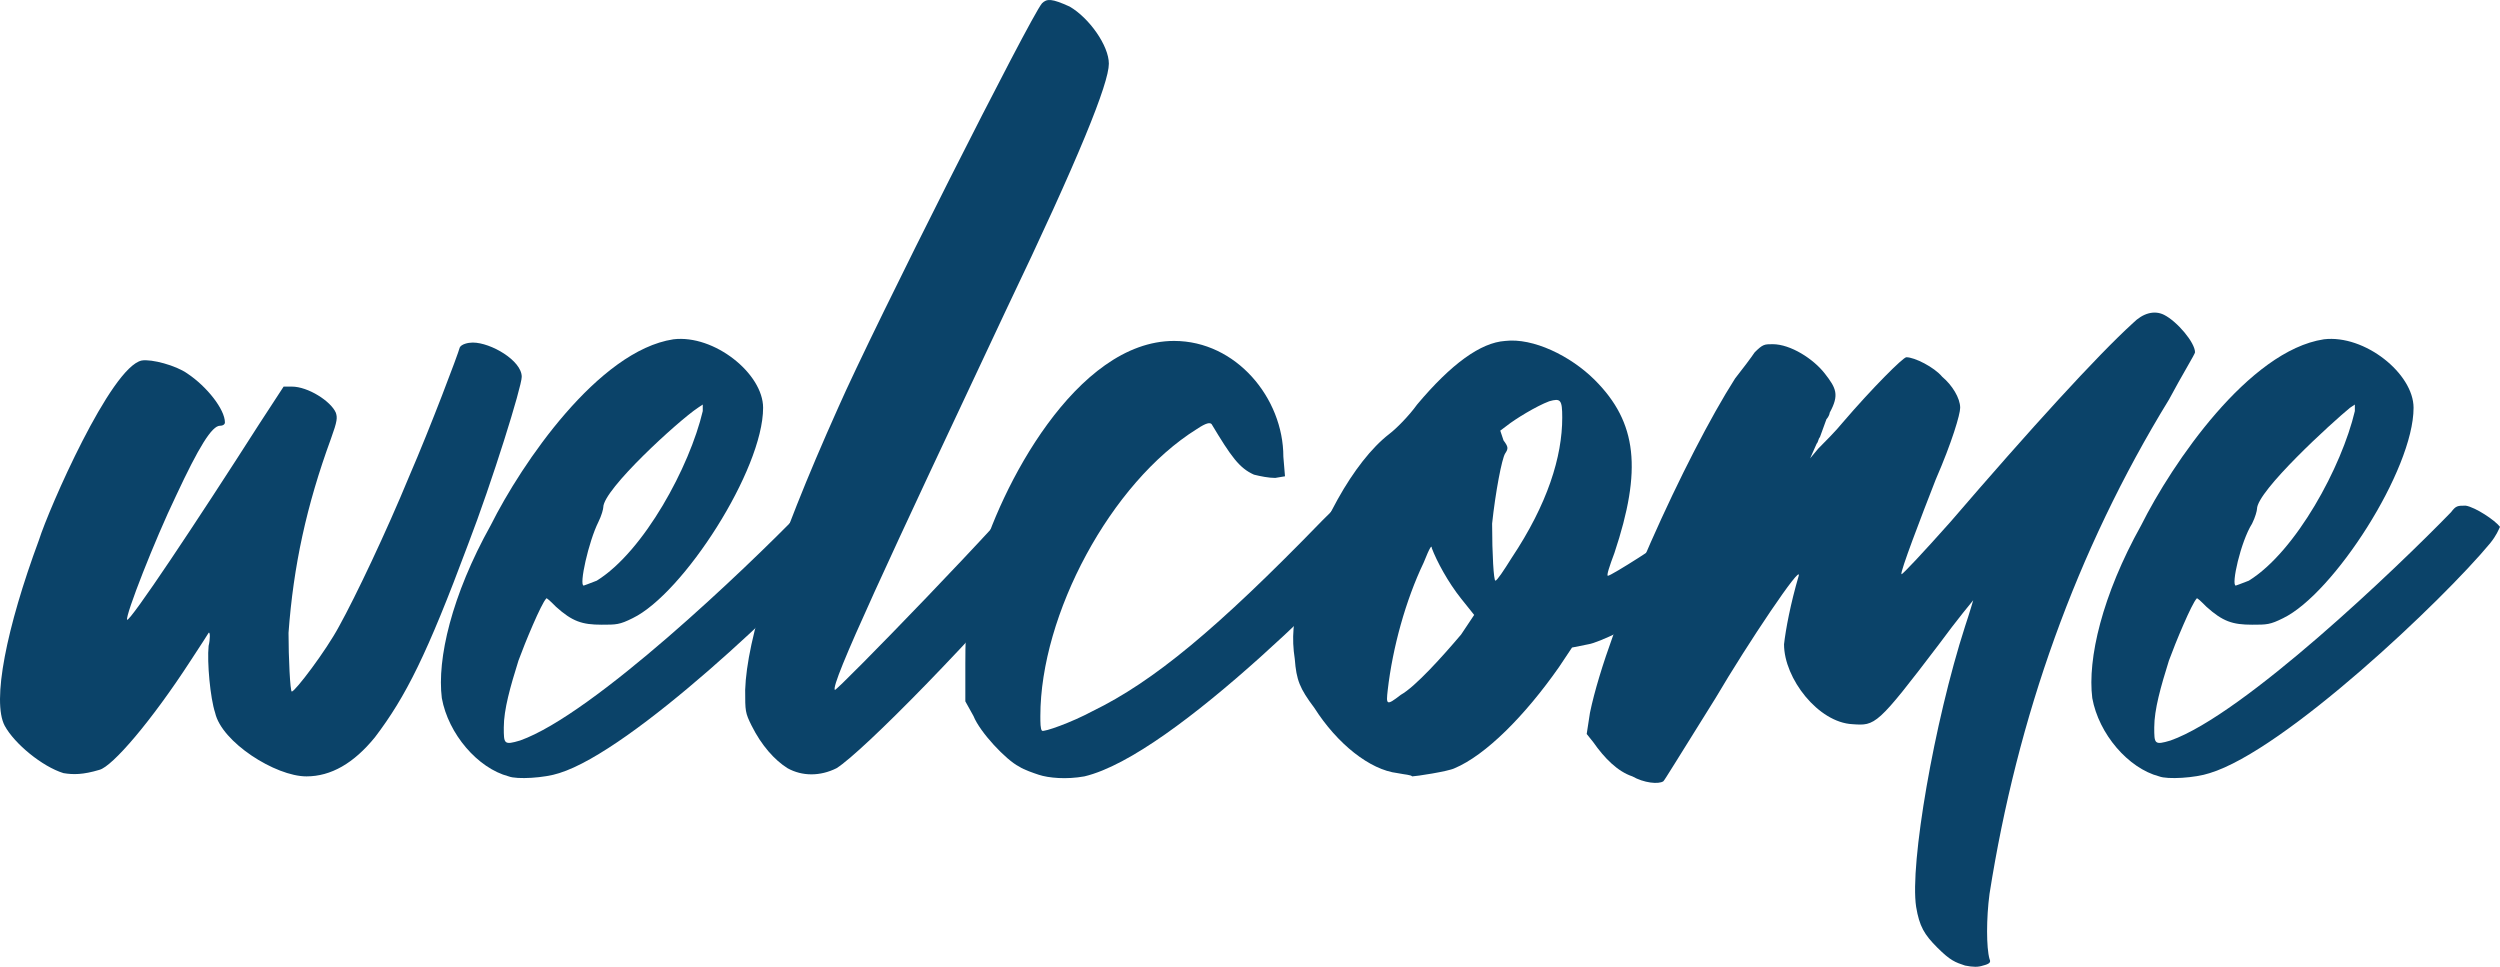 <?xml version="1.0" encoding="UTF-8"?><svg id="Layer_1" xmlns="http://www.w3.org/2000/svg" viewBox="0 0 153.291 59.28"><defs><style>.cls-1{fill:#0b4369;}</style></defs><path class="cls-1" d="M28.991,21.005c1.1,0,3,1.1,3,2.1,0,.6-1.8,6.4-3.3,10.3-2.5,6.7-3.8,9.3-5.7,11.8-1.3,1.6-2.7,2.4-4.2,2.4-1.9,0-5.2-2.1-5.6-3.9-.3-.9-.5-3.1-.4-4.1,.1-.4,.1-.9,0-.8,0,0-.5,.8-1.1,1.7-2.4,3.7-4.8,6.5-5.6,6.7-1,.3-1.6,.3-2.2,.2-1.3-.4-3-1.8-3.6-2.9-.8-1.5,.1-6,2.1-11.4,.6-1.9,4.4-10.6,6.3-11,.6-.1,2.1,.3,2.8,.8,1.2,.8,2.3,2.2,2.3,3,0,.1-.1,.2-.3,.2-.5,0-1.3,1.3-2.7,4.3-1.3,2.7-3.1,7.3-3,7.6,.2,.1,4.2-5.9,8.1-12l1.5-2.3h.5c1,0,2.4,.9,2.7,1.6,.1,.3,.1,.5-.3,1.6-1.5,4.1-2.3,7.8-2.6,11.9,0,1.5,.1,3.6,.2,3.6,.2,0,2.1-2.5,2.9-4,1-1.8,2.9-5.8,4.3-9.2,1.3-3,3-7.5,3.1-7.9,.1-.2,.5-.3,.8-.3h0Z"/><path class="cls-1" d="M51.491,33.305c-3,3.4-12.7,12.7-17.2,14.1-.9,.3-2.6,.4-3.1,.2-1.9-.5-3.7-2.6-4.1-4.8-.3-2.4,.6-6.3,3-10.6,1.9-3.8,6.6-10.7,11.2-11.4,2.5-.3,5.5,2.1,5.5,4.2,0,3.8-4.9,11.4-8,12.9-.8,.4-1,.4-1.9,.4-1.2,0-1.8-.2-2.8-1.1-.3-.3-.6-.6-.6-.5-.3,.3-1.3,2.7-1.7,3.8-.5,1.6-.9,3-.9,4.1,0,1,0,1.1,1,.8,4.5-1.6,13.9-10.6,17.2-14,.3-.4,.4-.4,.9-.4,.6,.1,1.8,.9,2.1,1.3-.1,.2-.3,.5-.6,1h0Zm-15.7,2.6s.3-.1,.8-.3c2.9-1.8,5.7-7,6.5-10.4v-.4l-.3,.2c-1.2,.8-5.8,5-5.8,6.1,0,.1-.1,.5-.3,.9-.6,1.2-1.2,3.9-.9,3.9Z"/><path class="cls-1" d="M66.991,30.005c.1,.4,0,.5-1.9,2.8-5.3,6.3-12.2,13.3-13.8,14.3-1,.5-2.1,.5-3,0-.8-.5-1.6-1.4-2.2-2.6-.4-.8-.4-.9-.4-2.2,.1-3.1,1.8-8.6,5.7-17.3C53.591,20.005,63.191,1.005,63.891,.205c.3-.3,.6-.3,1.7,.2,1.2,.7,2.4,2.4,2.4,3.5,0,1.2-1.8,5.7-6.3,15.1-7.2,15.3-10.8,23-10.5,23.3,.1,.1,10.7-10.8,12.6-13.3,.3-.4,.8-.8,.9-.8,.7,.1,2,1.1,2.3,1.8h0Z"/><path class="cls-1" d="M86.791,30.805c-3.8,4.2-14.8,15.5-20.3,16.8-1.1,.2-2.2,.1-2.8-.1-.3-.1-.9-.3-1.2-.5-.8-.4-2.4-2.1-2.8-3.1l-.5-.9v-2.3c0-2.5,.1-3.6,.8-6,1.3-4.8,6-13.8,12-13.8,3.8,0,6.7,3.5,6.7,7.1l.1,1.2-.6,.1c-.4,0-.9-.1-1.3-.2-.9-.4-1.4-1.1-2.6-3.1-.1-.1-.3-.1-.9,.3-5.3,3.3-9.6,11.4-9.6,17.6,0,.4,0,.8,.1,.9,.1,.1,1.8-.5,3.1-1.2,3.7-1.8,7.6-5,14.1-11.7,2.5-2.5,3.5-3.3,3.7-3.3,.6,0,1.7,.8,2.1,1.4,.1,.2,.1,.5-.1,.8h0Z"/><path class="cls-1" d="M105.991,34.305c0,1-7.3,5-8.6,5.2l-1,.2-.8,1.2c-2.1,3-4.5,5.4-6.4,6.2-.4,.2-2.4,.5-2.6,.5-.1-.1-.4-.1-.9-.2-1.7-.2-3.7-1.8-5.1-4-.9-1.2-1.1-1.7-1.2-3-.2-1.3-.1-2.3,.3-4,1.1-4.1,3.3-8.1,5.5-9.8,.4-.3,1.2-1.1,1.7-1.8,2.1-2.5,3.9-3.8,5.4-3.9,1.7-.2,4,.9,5.5,2.4,2.6,2.6,2.9,5.5,1.2,10.6-.3,.8-.5,1.4-.4,1.4,.2,0,3.5-2.1,3.9-2.5,.4-.3,1.3-.2,2.2,.2,.6,.3,1.3,1,1.3,1.3Zm-15.6,3.4l-.8-1c-.8-1-1.5-2.3-1.8-3.1,0-.2-.1-.1-.5,.9-1.1,2.3-1.9,5.2-2.2,7.8-.1,.9-.1,1,.8,.3,.9-.5,2.6-2.4,3.7-3.7l.8-1.2h0Zm5.4-12.1c0-1.1-.1-1.2-.8-1-.8,.3-2.1,1.1-2.6,1.5l-.4,.3,.2,.6c.3,.4,.3,.5,.1,.8-.2,.3-.6,2.4-.8,4.3,0,1.9,.1,3.5,.2,3.5s.5-.6,1-1.4c2.2-3.3,3.1-6.2,3.1-8.6h0Z"/><path class="cls-1" d="M134.591,21.605c0,.1-.8,1.4-1.6,2.9-5.7,9.3-9.3,19.5-11,30.3-.2,1.5-.2,3.3,0,4,.1,.2,0,.3-.4,.4-.3,.1-.6,.1-1.1,0-.6-.2-.9-.3-1.7-1.1-.8-.8-1.1-1.3-1.3-2.5-.4-2.6,1.1-11.3,3-17.2,.3-.9,.5-1.6,.5-1.6,0,0-1,1.2-2.1,2.7-3.8,5-3.9,5-5.3,4.9-2.1-.1-4.2-2.8-4.2-4.9,.1-.9,.4-2.5,.9-4.2,.2-.8-3.1,4.1-5.1,7.5-2.5,4-3.1,5-3.2,5.1-.3,.2-1.2,.1-1.9-.3-.9-.3-1.7-1.1-2.4-2.1l-.4-.5,.2-1.3c1.1-5.3,5.9-15.8,8.9-20.5,.4-.5,1-1.3,1.2-1.6,.5-.5,.6-.5,1.1-.5,1.1,0,2.5,.9,3.2,1.8s.9,1.3,.3,2.4c0,.1-.1,.3-.2,.4l-.4,1.1c-.1,.1-.1,.3-.2,.4l-.4,.9,.5-.6c.3-.3,1.1-1.1,1.5-1.6,1.8-2.1,3.7-4,3.9-4,.5,0,1.7,.6,2.2,1.2,.6,.5,1.1,1.3,1.1,1.9,0,.4-.5,2.1-1.5,4.4-.9,2.3-2.2,5.7-2.1,5.8,0,.1,1.4-1.4,3-3.2,4.9-5.7,9-10.2,11.2-12.2,.6-.6,1.3-.8,1.9-.5,.8,.4,1.9,1.7,1.9,2.3h0Z"/><path class="cls-1" d="M152.691,33.305c-2.9,3.5-12.6,12.7-17.2,14.1-.9,.3-2.6,.4-3.1,.2-1.9-.5-3.7-2.6-4.1-4.8-.3-2.4,.6-6.3,3-10.6,1.9-3.8,6.6-10.7,11.2-11.4,2.5-.3,5.5,2.1,5.5,4.2,0,3.8-4.9,11.4-8,12.9-.8,.4-1,.4-1.9,.4-1.2,0-1.8-.2-2.8-1.1-.3-.3-.6-.6-.6-.5-.3,.3-1.3,2.7-1.7,3.8-.5,1.6-.9,3-.9,4.1,0,1,0,1.1,1,.8,4.5-1.6,13.9-10.6,17.2-14,.3-.4,.4-.4,.9-.4,.6,.1,1.8,.9,2.1,1.3-.1,.2-.2,.5-.6,1h0Zm-15.6,2.6s.3-.1,.8-.3c2.9-1.8,5.7-7,6.5-10.4v-.4l-.3,.2c-1.1,.9-5.7,5.1-5.7,6.2,0,.1-.1,.5-.3,.9-.7,1.1-1.3,3.8-1,3.8h0Z"/></svg>